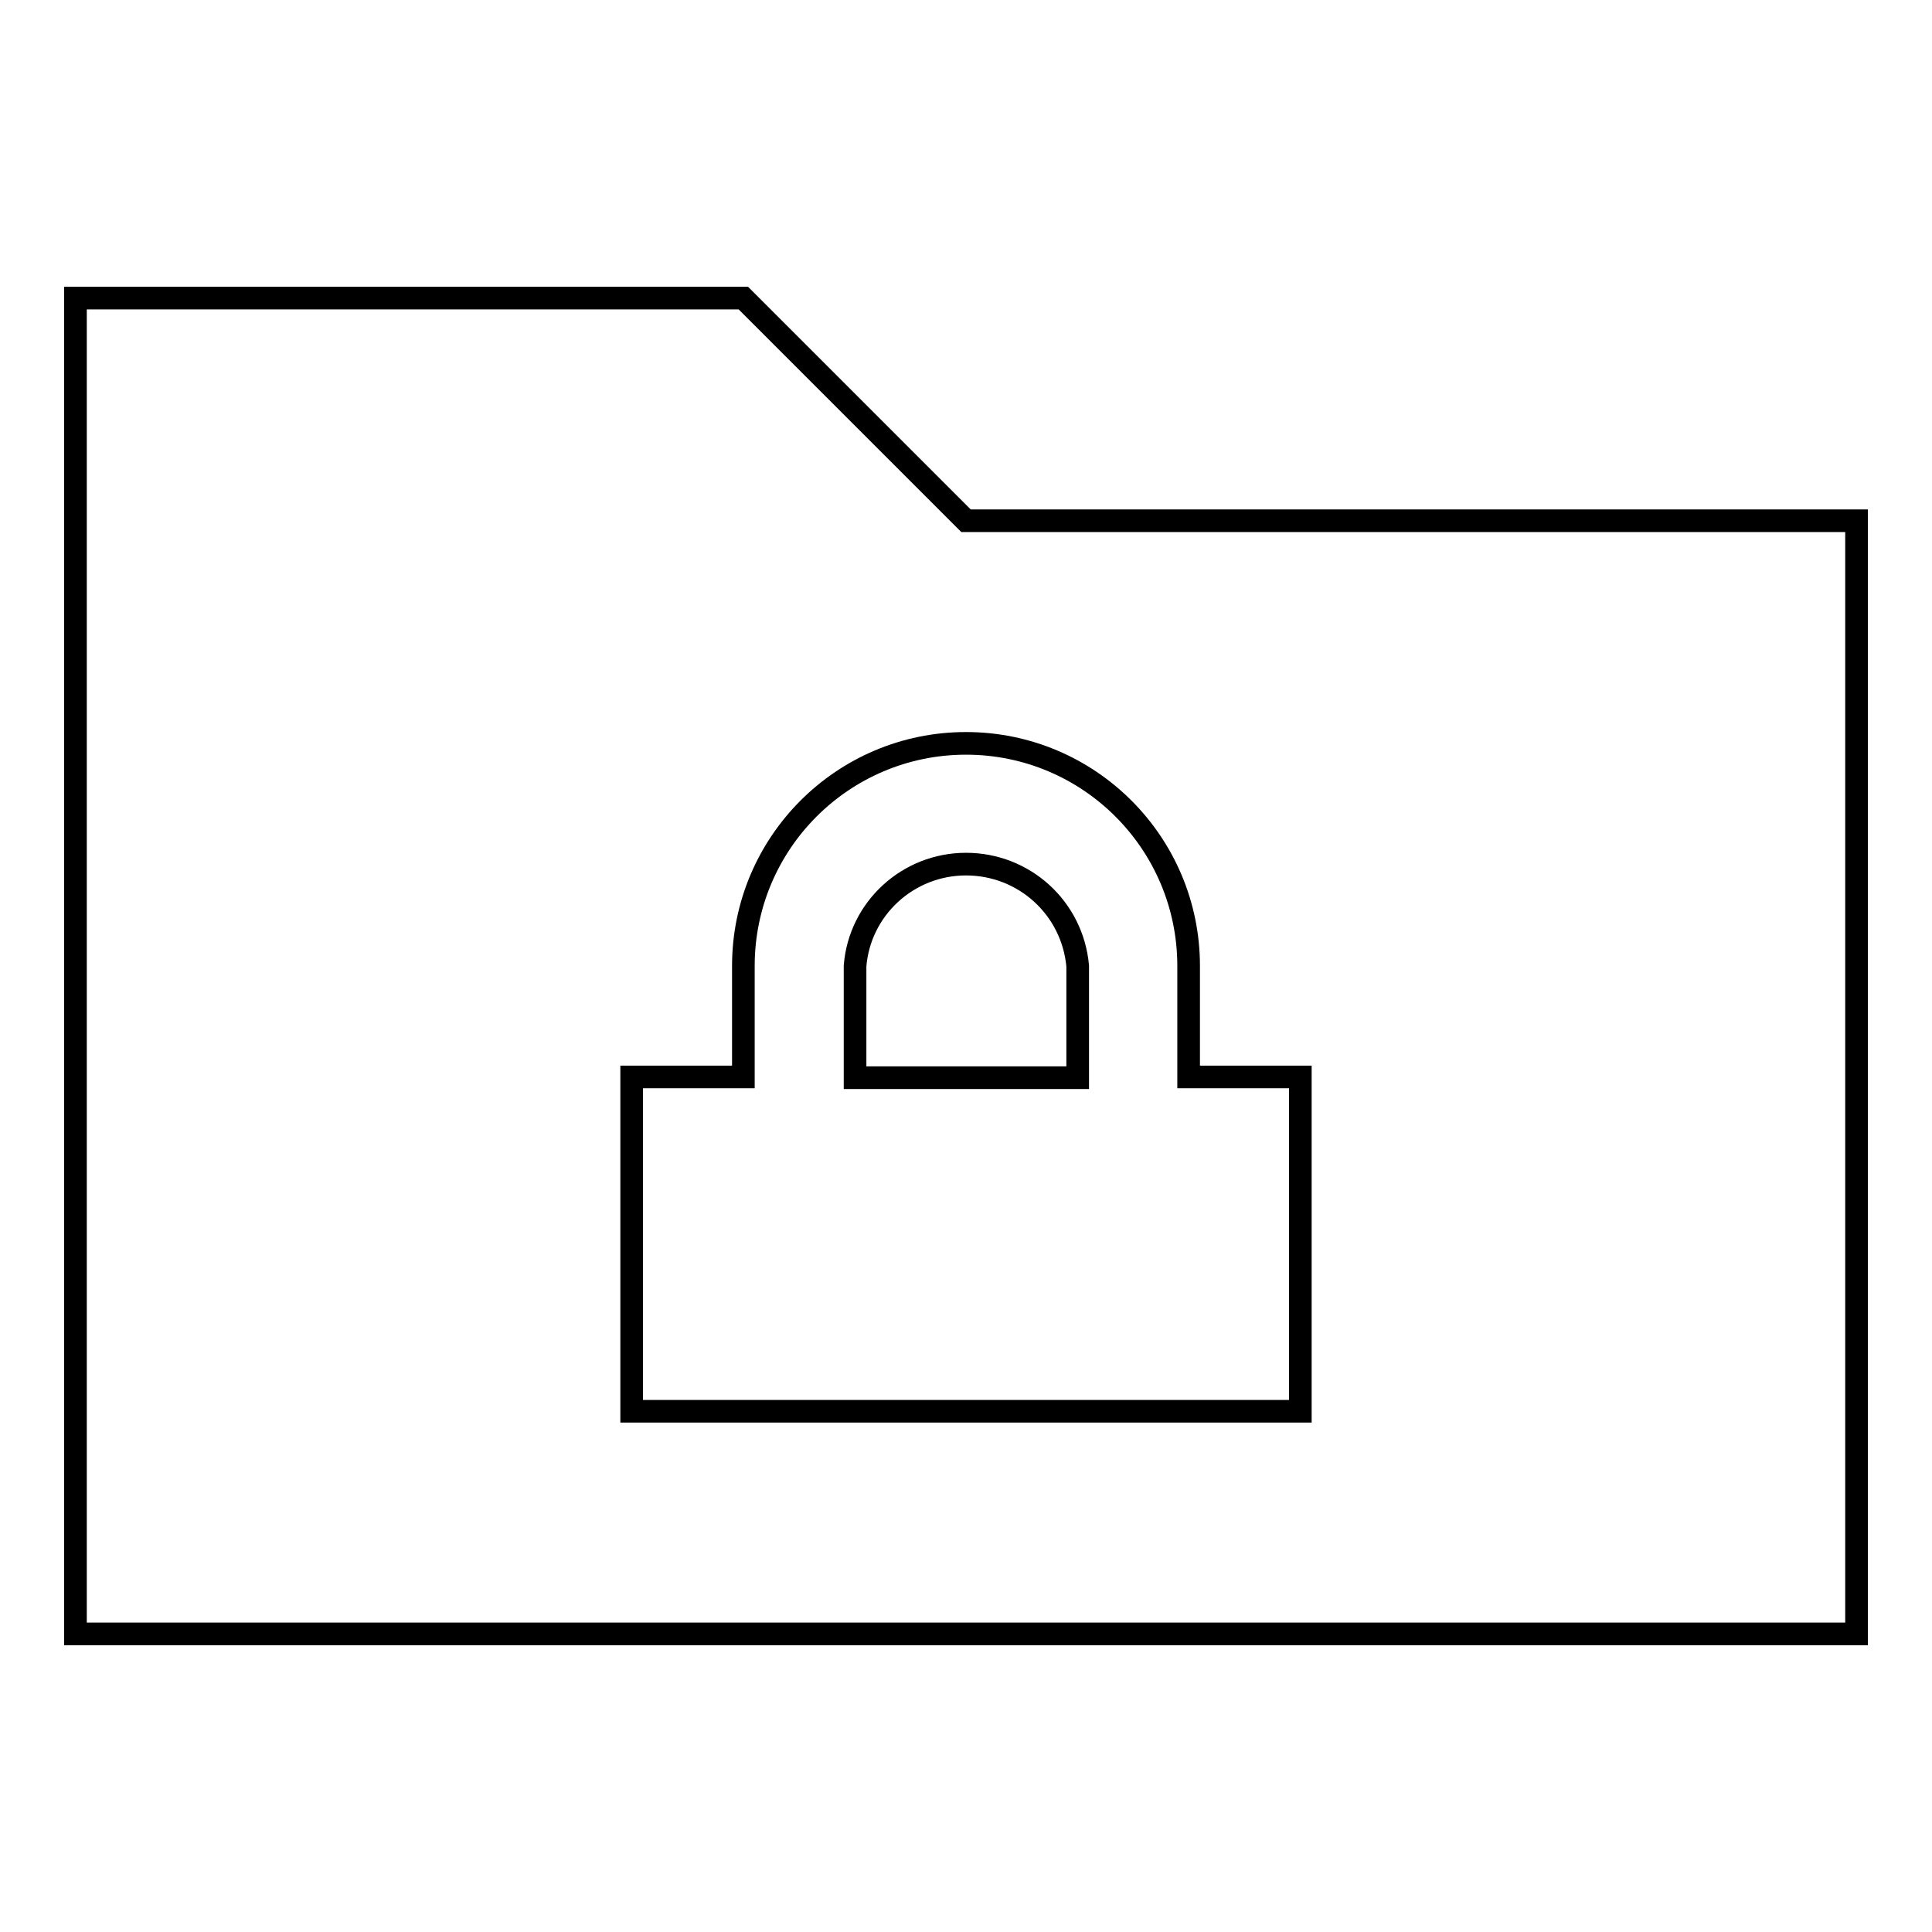 <?xml version="1.0" encoding="utf-8"?>
<!-- Svg Vector Icons : http://www.onlinewebfonts.com/icon -->
<!DOCTYPE svg PUBLIC "-//W3C//DTD SVG 1.1//EN" "http://www.w3.org/Graphics/SVG/1.1/DTD/svg11.dtd">
<svg version="1.1" xmlns="http://www.w3.org/2000/svg" xmlns:xlink="http://www.w3.org/1999/xlink" x="0px" y="0px" viewBox="0 0 256 256" enable-background="new 0 0 256 256" xml:space="preserve">
<g><g><g><g><path stroke-width="3" fill-opacity="0" stroke="#000000"  d="M128,114.5c-7.7,0-14.1,5.9-14.7,13.5v14.8h29.5V128C142.1,120.3,135.7,114.5,128,114.5z"/><path stroke-width="3" fill-opacity="0" stroke="#000000"  d="M128,69L98.5,39.5H10v177h236V69H128z M172.3,187H83.7v-44.3h14.8V128c0-16.3,13.2-29.5,29.5-29.5c16.3,0,29.5,13.2,29.5,29.5v14.7h14.8V187L172.3,187z"/></g></g><g></g><g></g><g></g><g></g><g></g><g></g><g></g><g></g><g></g><g></g><g></g><g></g><g></g><g></g><g></g></g></g>
</svg>